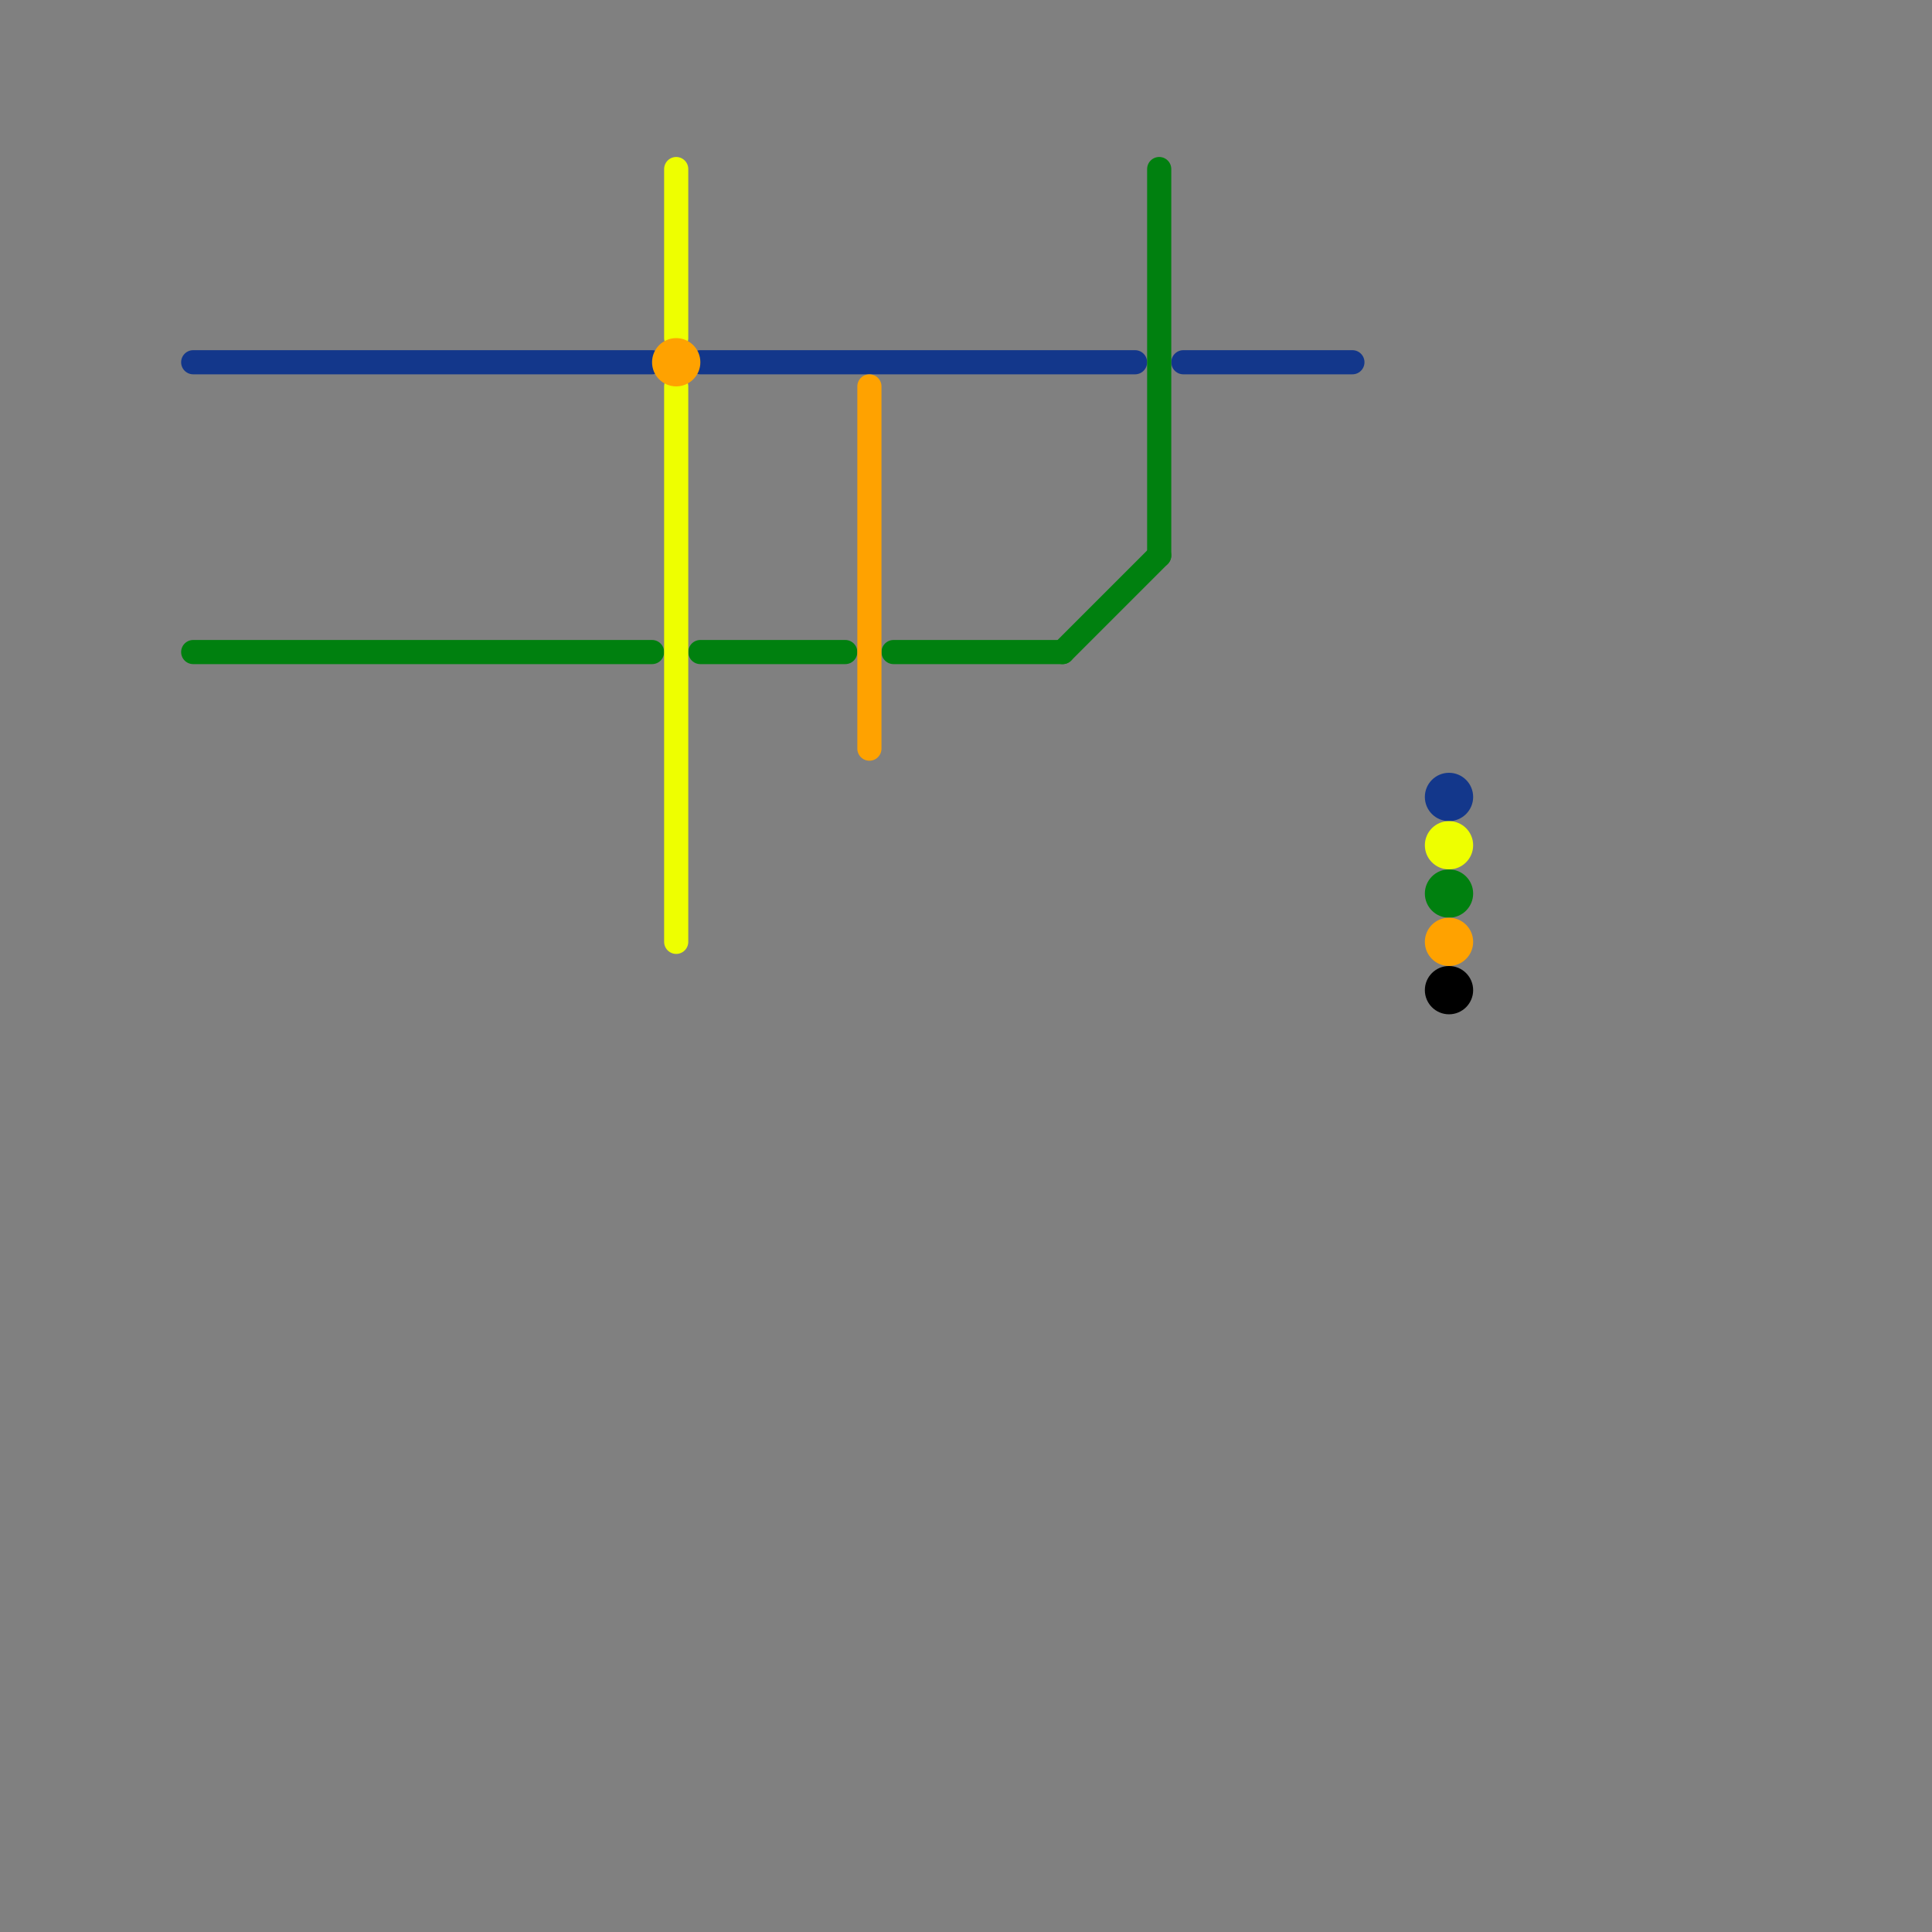 
<svg version="1.1" xmlns="http://www.w3.org/2000/svg" viewBox="0 0 80 80">
<rect x="0" y="0" width="80" height="80" fill="#808080" stroke="none"/>
<style>text { font: 1px Helvetica; font-weight: 600; white-space: pre; dominant-baseline: central; } line { stroke-width: 1; fill: none; stroke-linecap: round; stroke-linejoin: round; } .c0 { stroke: #13378b } .c1 { stroke: #00800f } .c2 { stroke: #eeff00 } .c3 { stroke: #ffa200 } .c4 { stroke: #000000 }</style><defs><g id="wm-xf"><circle r="1.2" fill="#000"/><circle r="0.9" fill="#fff"/><circle r="0.6" fill="#000"/><circle r="0.3" fill="#fff"/></g><g id="wm"><circle r="0.6" fill="#000"/><circle r="0.3" fill="#fff"/></g></defs><line class="c0" x1="29" y1="15" x2="47" y2="15"/><line class="c0" x1="49" y1="15" x2="56" y2="15"/><line class="c0" x1="8" y1="15" x2="27" y2="15"/><circle cx="60" cy="33" r="1" fill="#13378b" /><line class="c1" x1="8" y1="27" x2="27" y2="27"/><line class="c1" x1="48" y1="7" x2="48" y2="23"/><line class="c1" x1="44" y1="27" x2="48" y2="23"/><line class="c1" x1="29" y1="27" x2="35" y2="27"/><line class="c1" x1="37" y1="27" x2="44" y2="27"/><circle cx="60" cy="37" r="1" fill="#00800f" /><line class="c2" x1="28" y1="16" x2="28" y2="39"/><line class="c2" x1="28" y1="7" x2="28" y2="14"/><circle cx="60" cy="35" r="1" fill="#eeff00" /><line class="c3" x1="36" y1="16" x2="36" y2="31"/><circle cx="28" cy="15" r="1" fill="#ffa200" /><circle cx="60" cy="39" r="1" fill="#ffa200" /><circle cx="60" cy="41" r="1" fill="#000000" />
</svg>
